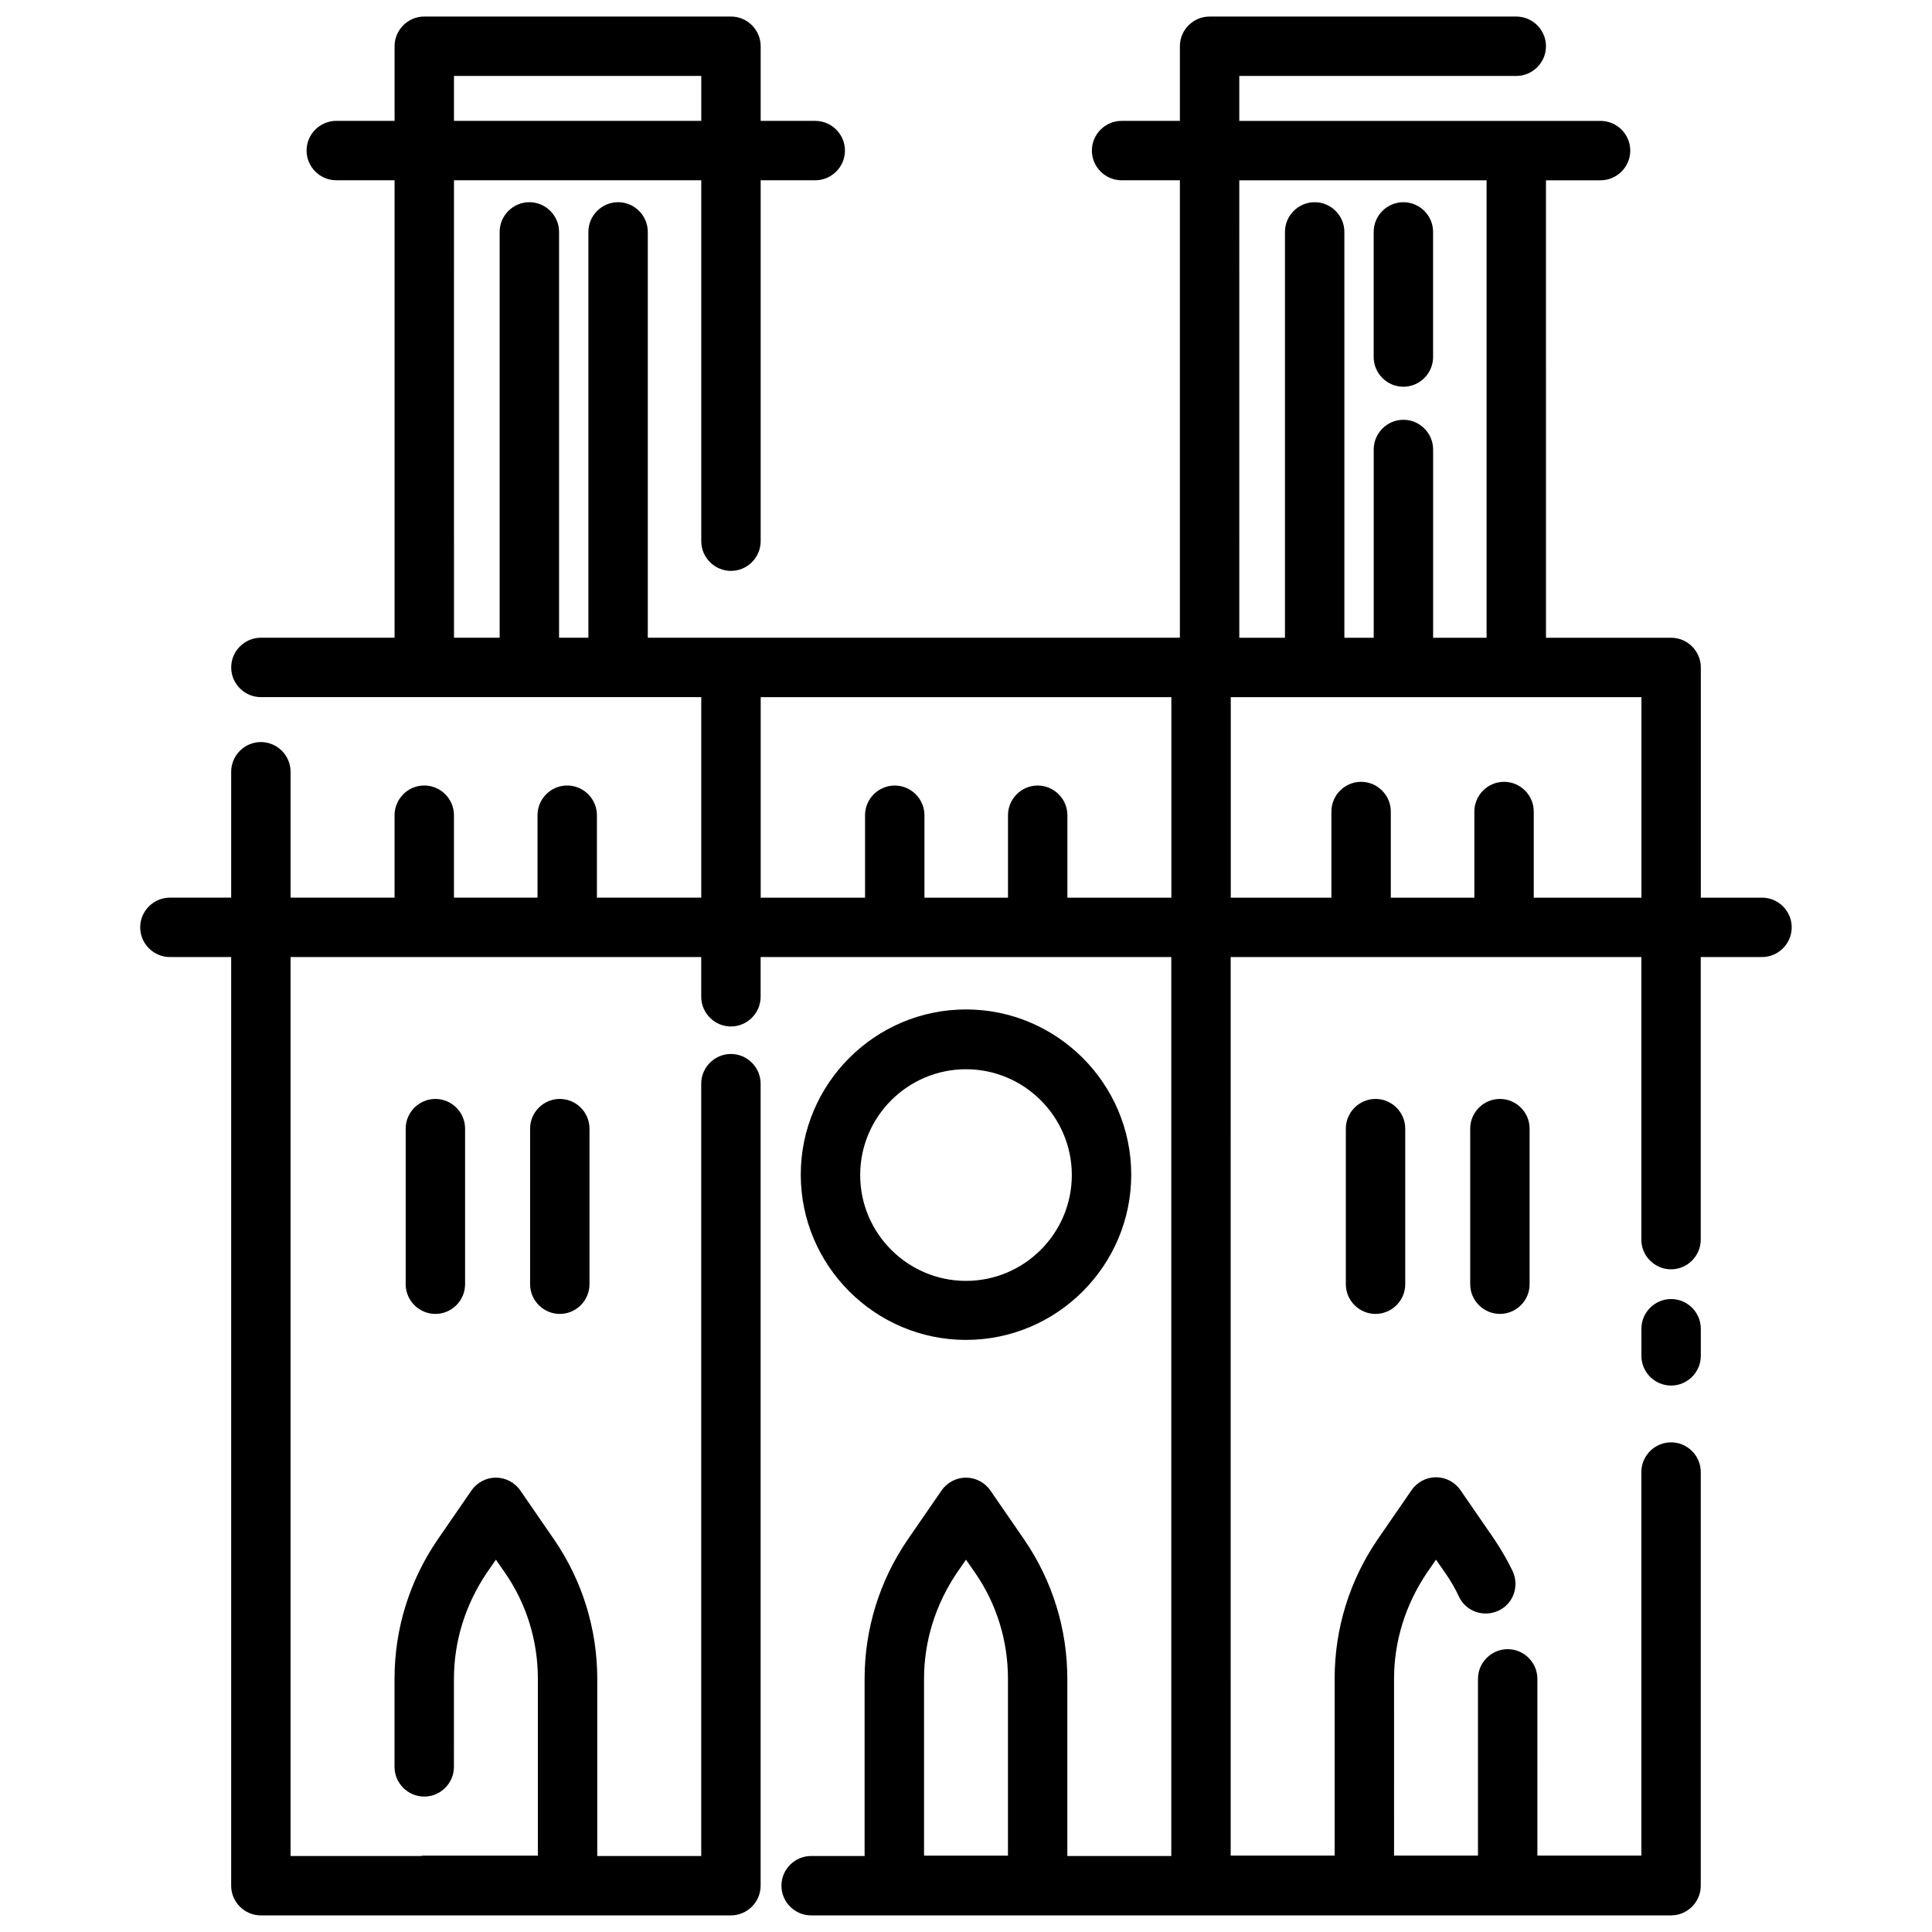 <?xml version="1.0" encoding="UTF-8"?>
<!-- Uploaded to: SVG Repo, www.svgrepo.com, Generator: SVG Repo Mixer Tools -->
<svg width="800px" height="800px" version="1.1" viewBox="144 144 512 512" xmlns="http://www.w3.org/2000/svg">
 <defs>
  <clipPath id="a">
   <path d="m181 148.09h438v503.81h-438z"/>
  </clipPath>
 </defs>
 <path d="m400 499.09c24.109 0 43.789-19.68 43.789-43.789s-19.68-43.789-43.789-43.789-43.789 19.68-43.789 43.789 19.68 43.789 43.789 43.789zm0-71.73c15.449 0 28.043 12.594 28.043 28.043 0 15.449-12.594 28.043-28.043 28.043s-28.043-12.594-28.043-28.043c-0.004-15.449 12.594-28.043 28.043-28.043z"/>
 <path d="m586.86 488.26c-4.328 0-7.871 3.543-7.871 7.871v7.184c0 4.328 3.543 7.871 7.871 7.871s7.871-3.543 7.871-7.871v-7.184c0.004-4.328-3.539-7.871-7.871-7.871z"/>
 <path d="m500.66 443.1v41.23c0 4.328 3.543 7.871 7.871 7.871s7.871-3.543 7.871-7.871v-41.23c0-4.328-3.543-7.871-7.871-7.871s-7.871 3.543-7.871 7.871z"/>
 <path d="m533.62 443.1v41.23c0 4.328 3.543 7.871 7.871 7.871s7.871-3.543 7.871-7.871v-41.23c0-4.328-3.543-7.871-7.871-7.871s-7.871 3.543-7.871 7.871z"/>
 <path d="m251.51 443.1v41.23c0 4.328 3.543 7.871 7.871 7.871 4.328 0 7.871-3.543 7.871-7.871v-41.23c0-4.328-3.543-7.871-7.871-7.871-4.328 0-7.871 3.543-7.871 7.871z"/>
 <path d="m284.48 443.1v41.23c0 4.328 3.543 7.871 7.871 7.871s7.871-3.543 7.871-7.871v-41.23c0-4.328-3.543-7.871-7.871-7.871s-7.871 3.543-7.871 7.871z"/>
 <g clip-path="url(#a)">
  <path d="m610.97 381.89h-16.234v-61.008c0-4.328-3.543-7.871-7.871-7.871h-33.16l-0.004-121.23h14.465c4.328 0 7.871-3.543 7.871-7.871 0-4.328-3.543-7.871-7.871-7.871h-95.742v-11.91h73.406c4.328 0 7.871-3.543 7.871-7.871s-3.543-7.871-7.871-7.871h-81.277c-4.328 0-7.871 3.543-7.871 7.871v19.777h-15.449c-4.328 0-7.871 3.543-7.871 7.871s3.543 7.871 7.871 7.871h15.449v121.23h-141.01v-107.55c0-4.328-3.543-7.871-7.871-7.871s-7.871 3.543-7.871 7.871v107.55h-7.773v-107.55c0-4.328-3.543-7.871-7.871-7.871s-7.871 3.543-7.871 7.871v107.55h-12.102l-0.004-121.23h65.535v95.645c0 4.328 3.543 7.871 7.871 7.871 4.328 0 7.871-3.543 7.871-7.871v-95.645h14.465c4.328 0 7.871-3.543 7.871-7.871 0-4.328-3.543-7.871-7.871-7.871h-14.465v-19.781c0-4.328-3.543-7.871-7.871-7.871h-81.277c-4.328 0-7.871 3.543-7.871 7.871v19.777h-15.449c-4.328 0-7.871 3.543-7.871 7.871s3.543 7.871 7.871 7.871h15.449v121.23h-35.426c-4.328 0-7.871 3.543-7.871 7.871 0 4.328 3.543 7.871 7.871 7.871h116.7v53.137h-27.652v-21.844c0-4.328-3.543-7.871-7.871-7.871s-7.871 3.543-7.871 7.871v21.844h-22.141v-21.844c0-4.328-3.543-7.871-7.871-7.871s-7.871 3.543-7.871 7.871v21.844l-27.555 0.004v-33.359c0-4.328-3.543-7.871-7.871-7.871s-7.871 3.543-7.871 7.871v33.359h-16.238c-4.328 0-7.871 3.543-7.871 7.871s3.543 7.871 7.871 7.871h16.234v246.1c0 4.328 3.543 7.871 7.871 7.871h124.57c4.328 0 7.871-3.543 7.871-7.871v-212.54c0-4.328-3.543-7.871-7.871-7.871s-7.871 3.543-7.871 7.871v204.67h-27.551v-46.938c0-13.188-3.938-25.977-11.414-36.898l-8.953-12.988c-1.477-2.164-3.938-3.445-6.496-3.445s-5.019 1.277-6.496 3.445l-8.953 12.988c-7.477 10.922-11.414 23.715-11.414 36.898v23.32c0 4.328 3.543 7.871 7.871 7.871 4.328 0 7.871-3.543 7.871-7.871l0.004-23.32c0-10.035 3.051-19.68 8.66-28.043l2.461-3.543 2.461 3.543c5.707 8.266 8.66 18.008 8.66 28.043v46.84h-30.109c-0.297 0-0.59 0-0.887 0.098h-34.543v-238.23h108.83v10.527c0 4.328 3.543 7.871 7.871 7.871 4.328 0 7.871-3.543 7.871-7.871v-10.527h108.83v238.23h-27.551v-46.938c0-13.188-3.938-25.977-11.414-36.898l-8.953-12.988c-1.477-2.164-3.938-3.445-6.496-3.445s-5.019 1.277-6.496 3.445l-8.953 12.988c-7.477 10.922-11.414 23.715-11.414 36.898v46.938h-14.168c-4.328 0-7.871 3.543-7.871 7.871s3.543 7.871 7.871 7.871h227.89c4.328 0 7.871-3.543 7.871-7.871v-109.62c0-4.328-3.543-7.871-7.871-7.871s-7.871 3.543-7.871 7.871v101.65h-27.551l-0.004-46.84c0-4.328-3.543-7.871-7.871-7.871s-7.871 3.543-7.871 7.871v46.84h-22.238l-0.004-46.84c0-10.035 3.051-19.68 8.66-28.043l2.461-3.543 2.461 3.543c1.379 1.969 2.656 4.133 3.641 6.297 1.871 3.938 6.594 5.512 10.527 3.641 3.938-1.871 5.512-6.594 3.641-10.527-1.379-2.856-3.051-5.707-4.82-8.363l-8.953-12.988c-1.477-2.164-3.938-3.445-6.496-3.445-2.559 0-5.019 1.277-6.496 3.445l-8.953 12.988c-7.477 10.922-11.414 23.715-11.414 36.898v46.938h-27.551l-0.004-238.13h108.83v74.883c0 4.328 3.543 7.871 7.871 7.871s7.871-3.543 7.871-7.871v-74.883h16.234c4.328 0 7.871-3.543 7.871-7.871 0.004-4.332-3.539-7.871-7.867-7.871zm-346.66-217.76h65.535v11.906h-65.535zm124.57 424.79c0-10.035 3.051-19.68 8.66-28.043l2.461-3.543 2.461 3.543c5.707 8.266 8.66 18.008 8.66 28.043v46.84h-22.238zm149.08-397.14v121.23h-14.168v-49.891c0-4.328-3.543-7.871-7.871-7.871s-7.871 3.543-7.871 7.871v49.891h-7.773l-0.004-107.55c0-4.328-3.543-7.871-7.871-7.871-4.328 0-7.871 3.543-7.871 7.871v107.55h-12.102l-0.004-121.23zm-111.09 190.11v-21.844c0-4.328-3.543-7.871-7.871-7.871-4.328 0-7.871 3.543-7.871 7.871v21.844h-22.141v-21.844c0-4.328-3.543-7.871-7.871-7.871s-7.871 3.543-7.871 7.871v21.844h-27.652v-53.137h108.83v53.137zm123.59 0v-22.828c0-4.328-3.543-7.871-7.871-7.871s-7.871 3.543-7.871 7.871v22.828h-22.141v-22.828c0-4.328-3.543-7.871-7.871-7.871s-7.871 3.543-7.871 7.871v22.828h-26.668v-53.137h108.83v53.137z"/>
 </g>
 <path d="m515.91 246.49c4.328 0 7.871-3.543 7.871-7.871v-33.16c0-4.328-3.543-7.871-7.871-7.871-4.328 0-7.871 3.543-7.871 7.871v33.16c0 4.332 3.543 7.871 7.871 7.871z"/>
</svg>